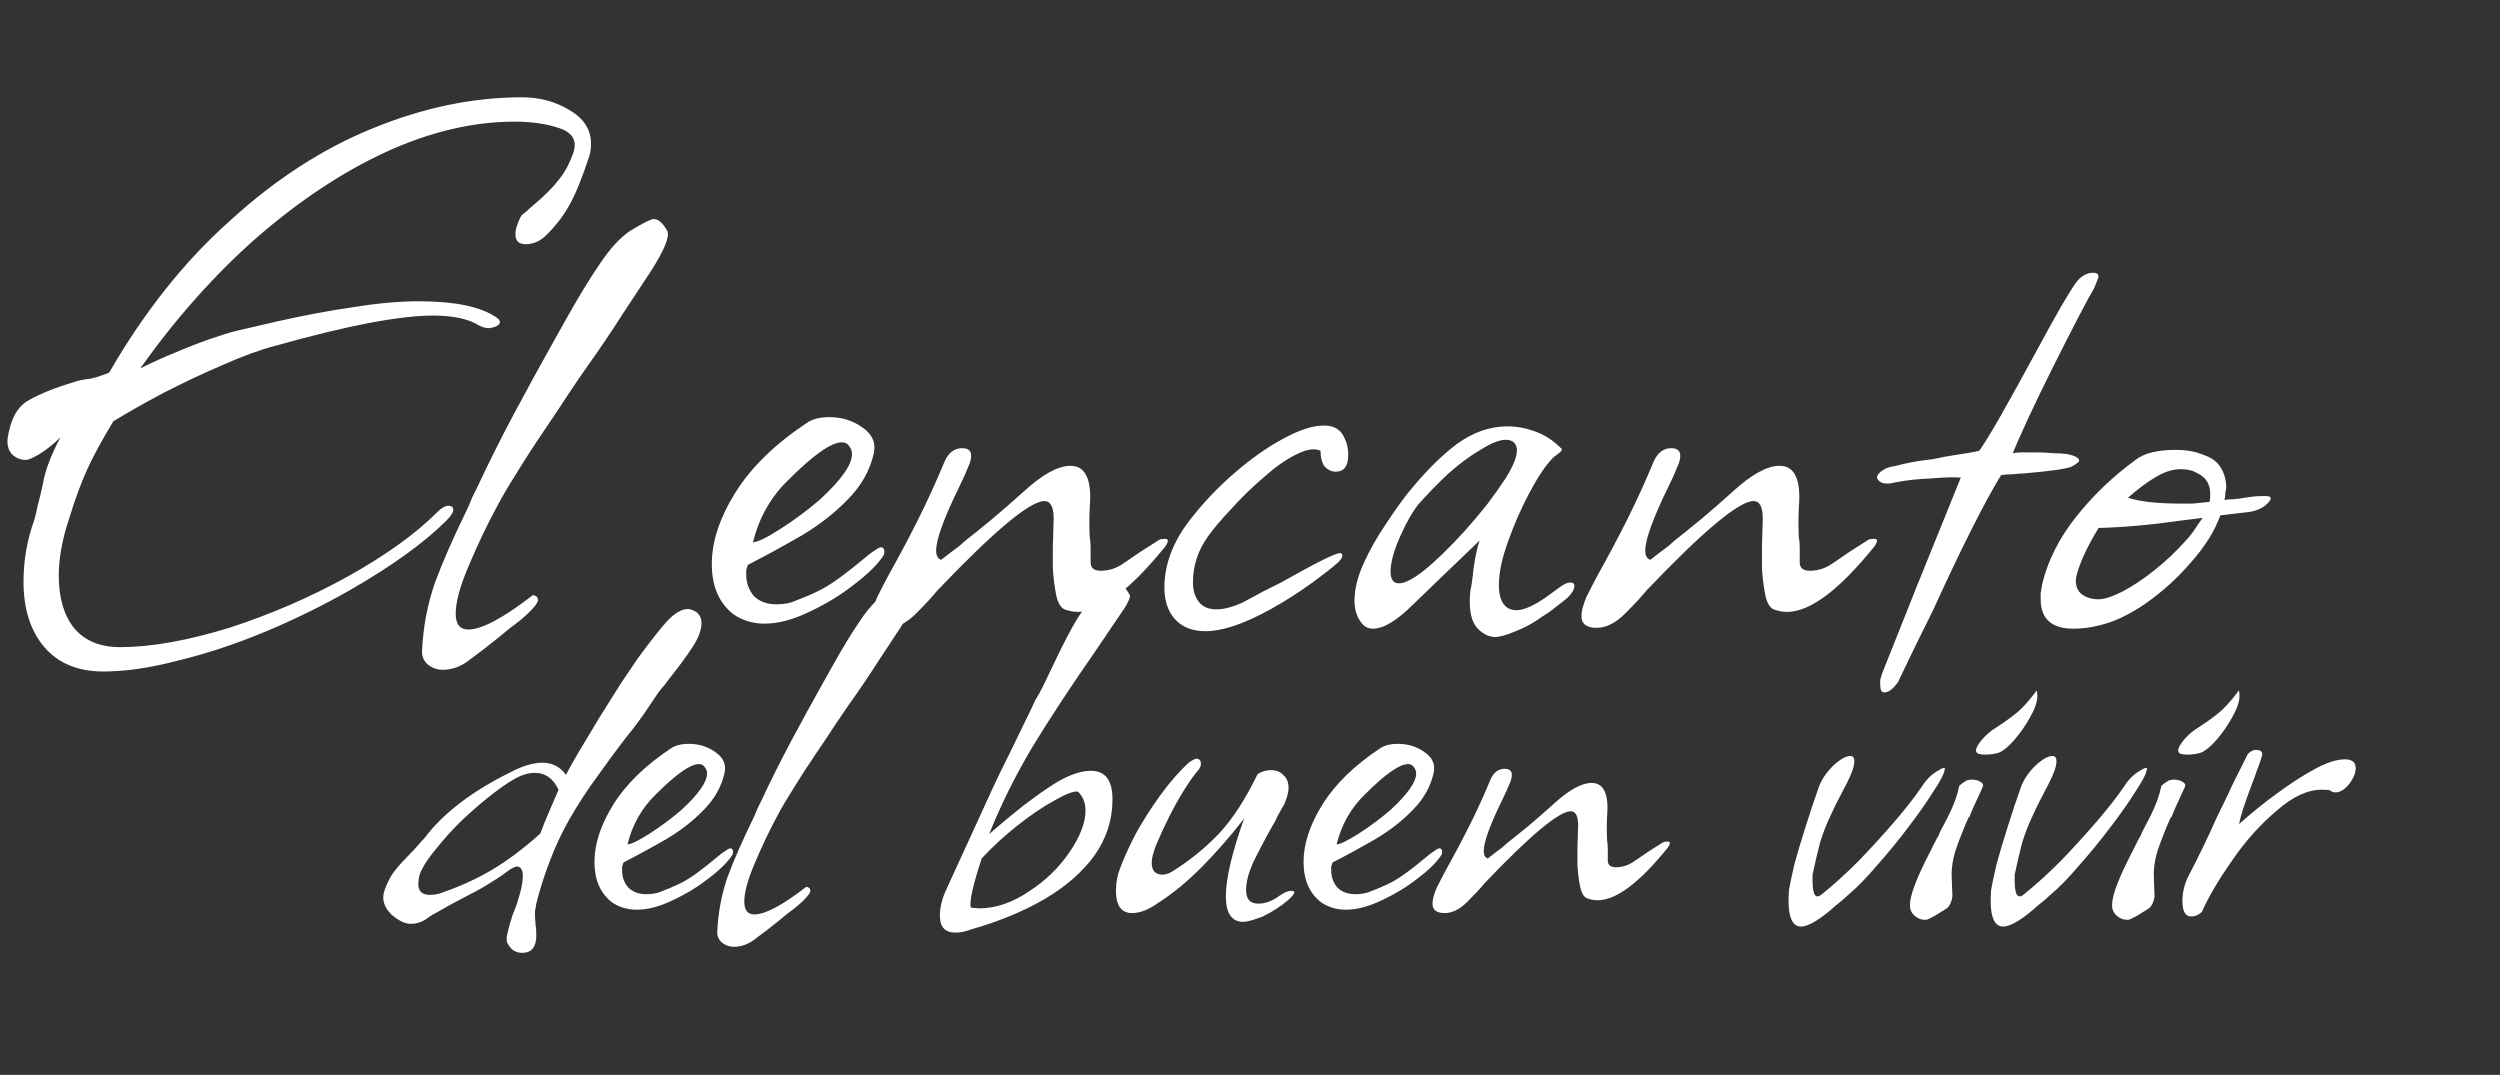 <svg width="314" height="135" viewBox="0 0 314 135" fill="none" xmlns="http://www.w3.org/2000/svg">
<rect x="0" y="0" width="314" height="135" fill="#333333" stroke="none"/>
<path d="M12.969 84.339C9.735 84.339 7.24 83.284 5.483 81.176C3.796 79.137 2.952 76.431 2.952 73.057C2.952 70.386 3.409 67.785 4.323 65.255C4.463 64.763 4.604 64.165 4.745 63.462C4.956 62.689 5.166 61.81 5.377 60.826C5.658 59.139 6.396 57.171 7.591 54.922C6.748 55.765 5.869 56.468 4.956 57.031C4.112 57.523 3.55 57.769 3.269 57.769C2.636 57.769 2.074 57.558 1.582 57.136C1.09 56.644 0.879 55.976 0.949 55.133C1.3 52.673 2.179 51.056 3.585 50.283C5.061 49.439 6.994 48.666 9.384 47.963C9.524 47.893 9.77 47.823 10.122 47.752C10.473 47.682 10.93 47.612 11.493 47.541C12.055 47.401 12.512 47.26 12.863 47.12C13.285 46.979 13.566 46.874 13.707 46.803C18.135 39.142 23.196 32.78 28.89 27.719C34.583 22.518 40.558 18.652 46.814 16.121C53.14 13.521 59.396 12.22 65.581 12.22C67.76 12.22 69.729 12.747 71.486 13.802C73.313 14.856 74.227 16.262 74.227 18.019C74.227 18.652 74.157 19.179 74.016 19.601C73.173 22.201 72.365 24.205 71.591 25.611C70.888 26.946 69.904 28.247 68.639 29.512C67.866 30.285 66.987 30.672 66.003 30.672C65.16 30.672 64.738 30.25 64.738 29.406C64.738 28.774 64.984 28 65.476 27.087C65.617 26.946 65.827 26.77 66.109 26.56C66.39 26.278 66.706 25.997 67.058 25.716C68.393 24.591 69.412 23.572 70.115 22.658C70.888 21.745 71.521 20.585 72.013 19.179C72.505 17.703 71.943 16.684 70.326 16.121C68.709 15.559 66.811 15.278 64.632 15.278C59.431 15.278 54.054 16.543 48.501 19.074C43.018 21.604 37.606 25.189 32.264 29.828C26.992 34.467 22.107 39.95 17.608 46.276C19.154 45.503 20.63 44.835 22.036 44.273C23.512 43.64 24.953 43.078 26.359 42.586C26.781 42.445 27.413 42.234 28.257 41.953C29.171 41.672 30.295 41.391 31.631 41.11L34.794 40.372C38.238 39.599 41.437 39.001 44.389 38.579C47.411 38.087 50.153 37.841 52.613 37.841C57.111 37.841 60.345 38.509 62.313 39.844C62.946 40.266 62.946 40.653 62.313 41.004C61.891 41.145 61.575 41.215 61.364 41.215C61.013 41.215 60.626 41.11 60.204 40.899C58.869 40.055 56.936 39.634 54.405 39.634C50.188 39.634 43.58 40.899 34.583 43.429C32.685 43.921 30.471 44.73 27.941 45.854C25.48 46.909 23.02 48.069 20.56 49.334C18.17 50.599 16.061 51.794 14.234 52.919C12.828 55.238 11.739 57.242 10.965 58.928C10.192 60.615 9.419 62.724 8.646 65.255C7.802 67.785 7.381 70.14 7.381 72.319C7.381 75.06 8.013 77.239 9.278 78.856C10.614 80.473 12.547 81.281 15.077 81.281C18.943 81.281 23.512 80.473 28.784 78.856C33.986 77.169 38.941 75.025 43.651 72.424C48.43 69.753 52.156 67.082 54.827 64.411C55.67 63.568 56.338 63.322 56.83 63.673L56.936 63.989C56.936 64.341 56.654 64.798 56.092 65.36C53.281 68.172 49.239 71.089 43.967 74.111C40.523 76.079 36.938 77.837 33.212 79.383C29.487 80.93 25.867 82.124 22.352 82.968C18.908 83.882 15.78 84.339 12.969 84.339ZM55.653 84.128C54.88 84.128 54.212 83.882 53.65 83.39C53.158 82.898 52.947 82.3 53.017 81.597C53.158 78.715 53.685 75.939 54.599 73.268C55.583 70.597 56.989 67.399 58.816 63.673C59.027 63.181 59.203 62.759 59.343 62.408C59.554 61.986 59.73 61.635 59.87 61.354C61.417 58.05 62.998 54.887 64.615 51.864C66.232 48.842 67.849 45.89 69.465 43.008L70.941 40.372C72.628 37.349 74.104 34.924 75.37 33.097C76.635 31.199 77.9 29.828 79.165 28.985C80.782 28 81.766 27.509 82.118 27.509C82.68 27.509 83.242 28 83.805 28.985C84.156 29.688 83.453 31.41 81.696 34.151C80.782 35.557 79.622 37.314 78.216 39.423C76.881 41.532 75.264 43.921 73.366 46.593C73.015 47.084 72.418 47.963 71.574 49.228C70.801 50.423 69.746 52.005 68.411 53.973C67.075 55.941 65.916 57.734 64.931 59.35C63.947 60.897 63.139 62.267 62.506 63.462C61.241 65.782 60.046 68.277 58.922 70.948C57.797 73.549 57.235 75.588 57.235 77.064C57.235 78.399 57.762 79.067 58.816 79.067C60.503 79.067 63.209 77.626 66.935 74.744C67.356 74.814 67.567 75.025 67.567 75.377C67.567 75.658 67.216 76.15 66.513 76.853C65.88 77.485 65.072 78.153 64.088 78.856C63.174 79.629 62.085 80.508 60.819 81.492L59.133 82.757C58.008 83.671 56.848 84.128 55.653 84.128ZM96.046 78.329C94.57 78.329 93.269 77.942 92.145 77.169C90.317 75.763 89.403 73.654 89.403 70.843C89.403 68.031 90.388 65.044 92.356 61.881C94.324 58.718 97.311 55.801 101.318 53.13C102.021 52.638 102.97 52.392 104.164 52.392C105.711 52.392 107.082 52.813 108.277 53.657C109.542 54.5 110.034 55.59 109.753 56.925C109.261 59.104 108.171 61.037 106.484 62.724C104.867 64.411 102.934 65.922 100.685 67.258C98.506 68.523 96.257 69.753 93.937 70.948C93.867 71.159 93.797 71.37 93.726 71.581C93.726 71.792 93.726 72.003 93.726 72.213C93.726 73.198 94.043 74.076 94.675 74.849C95.378 75.552 96.327 75.904 97.522 75.904C98.436 75.904 99.209 75.763 99.842 75.482C100.966 75.06 101.88 74.674 102.583 74.322C103.356 73.971 104.235 73.444 105.219 72.741C106.203 72.038 107.538 70.983 109.225 69.578C109.999 69.015 110.456 68.734 110.596 68.734C111.018 68.734 111.158 69.05 111.018 69.683C110.315 70.808 109.085 72.038 107.328 73.373C105.641 74.709 103.743 75.869 101.634 76.853C99.596 77.837 97.733 78.329 96.046 78.329ZM94.57 68.102C95.132 68.102 96.292 67.539 98.049 66.415C99.806 65.29 101.458 64.06 103.005 62.724C105.676 60.264 107.011 58.366 107.011 57.031C107.011 56.679 106.906 56.363 106.695 56.082C106.484 55.73 106.168 55.555 105.746 55.555C104.411 55.555 102.161 57.136 98.998 60.299C96.819 62.408 95.343 65.009 94.57 68.102ZM111.465 78.856C110.2 78.856 109.567 78.364 109.567 77.38C109.567 76.747 109.778 75.939 110.2 74.955C110.692 73.971 111.184 73.022 111.676 72.108C113.012 69.718 114.242 67.399 115.366 65.149C116.491 62.9 117.58 60.51 118.635 57.98C119.127 56.855 119.865 56.293 120.849 56.293C121.903 56.293 122.22 56.925 121.798 58.191C121.376 59.245 120.954 60.194 120.533 61.037C118.565 65.044 117.58 67.75 117.58 69.156C117.58 69.788 117.791 70.175 118.213 70.316C119.197 69.542 119.935 68.98 120.427 68.629C120.919 68.207 121.2 67.961 121.271 67.891C122.255 67.117 123.344 66.239 124.539 65.255C125.804 64.2 127.175 63.005 128.651 61.67C130.971 59.561 132.904 58.507 134.45 58.507C136.348 58.507 137.156 60.229 136.875 63.673C136.805 65.009 136.805 66.309 136.875 67.574C136.946 67.856 136.981 68.277 136.981 68.84C136.981 69.332 136.981 69.929 136.981 70.632C136.981 71.335 137.402 71.686 138.246 71.686C139.23 71.686 140.144 71.405 140.987 70.843L143.307 69.261L145.627 67.785C145.767 67.715 146.013 67.68 146.365 67.68C146.786 67.68 146.786 67.996 146.365 68.629C141.936 74.111 138.281 76.853 135.399 76.853C134.837 76.853 134.275 76.747 133.712 76.536C133.22 76.326 132.869 75.728 132.658 74.744C132.447 73.69 132.306 72.565 132.236 71.37C132.236 70.175 132.236 69.261 132.236 68.629L132.342 65.149C132.342 63.673 131.955 62.935 131.182 62.935C129.354 62.935 124.856 66.696 117.686 74.217C117.124 74.92 116.245 75.869 115.05 77.064C113.855 78.258 112.66 78.856 111.465 78.856ZM151.414 79.278C149.727 79.278 148.427 78.751 147.513 77.696C146.669 76.712 146.248 75.412 146.248 73.795C146.248 70.913 147.302 68.102 149.411 65.36C151.098 63.181 152.96 61.213 154.999 59.456C157.108 57.628 159.146 56.187 161.114 55.133C163.153 54.008 164.875 53.446 166.28 53.446C167.616 53.446 168.495 54.008 168.916 55.133C169.198 55.695 169.338 56.363 169.338 57.136C169.338 58.542 168.811 59.245 167.757 59.245C167.265 59.245 166.808 59.034 166.386 58.612C166.034 58.12 165.859 57.452 165.859 56.609C165.086 56.258 164.031 56.433 162.696 57.136C161.43 57.769 160.095 58.718 158.689 59.983C157.283 61.178 155.948 62.478 154.682 63.884C153.417 65.22 152.433 66.379 151.73 67.363C150.465 69.121 149.832 71.054 149.832 73.162C149.832 74.147 150.078 74.955 150.57 75.588C151.063 76.22 151.801 76.536 152.785 76.536C153.698 76.536 154.788 76.255 156.053 75.693C156.967 75.201 157.81 74.744 158.584 74.322C159.427 73.9 160.2 73.514 160.903 73.162C165.261 70.702 167.721 69.472 168.284 69.472C168.495 69.472 168.6 69.578 168.6 69.788C168.6 69.999 168.424 70.281 168.073 70.632C167.37 71.265 166.245 72.143 164.699 73.268C163.153 74.392 161.501 75.447 159.743 76.431C157.986 77.415 156.369 78.153 154.893 78.645C153.558 79.067 152.398 79.278 151.414 79.278ZM187.626 80.016C187.485 80.016 187.344 79.981 187.204 79.91C187.063 79.91 186.923 79.875 186.782 79.805C185.798 79.313 185.165 78.61 184.884 77.696C184.603 76.782 184.533 75.623 184.673 74.217C184.814 73.654 184.955 72.67 185.095 71.265C185.306 69.859 185.552 68.734 185.833 67.891L180.456 73.057L177.504 75.904C175.465 77.942 173.778 78.961 172.443 78.961C171.88 78.961 171.424 78.751 171.072 78.329C170.439 77.556 170.123 76.607 170.123 75.482C170.123 74.006 170.51 72.424 171.283 70.737C172.056 69.05 172.97 67.434 174.024 65.887C175.079 64.271 176.028 62.935 176.871 61.881C178.98 59.28 181.018 57.242 182.986 55.765C185.025 54.289 187.134 53.551 189.313 53.551C190.508 53.551 191.667 53.762 192.792 54.184C193.987 54.606 195.076 55.309 196.06 56.293L196.166 56.398C196.166 56.609 195.99 56.82 195.639 57.031C195.498 57.171 195.358 57.277 195.217 57.347C195.147 57.417 195.076 57.488 195.006 57.558C194.163 58.401 193.214 59.807 192.159 61.775C191.105 63.743 190.191 65.817 189.418 67.996C188.645 70.105 188.258 71.932 188.258 73.479C188.258 74.885 188.61 75.834 189.313 76.326C189.664 76.536 190.051 76.642 190.472 76.642C191.386 76.642 192.651 76.079 194.268 74.955C194.338 74.885 194.479 74.779 194.69 74.638C194.971 74.428 195.358 74.147 195.85 73.795C196.412 73.373 196.869 73.162 197.22 73.162C197.572 73.162 197.747 73.303 197.747 73.584C197.747 74.006 197.466 74.498 196.904 75.06C196.482 75.412 195.99 75.798 195.428 76.22C194.936 76.642 194.338 77.064 193.635 77.485C192.581 78.258 191.492 78.856 190.367 79.278C189.242 79.77 188.328 80.016 187.626 80.016ZM175.711 73.268C177.187 73.268 179.929 71.089 183.935 66.731C184.99 65.536 185.939 64.411 186.782 63.357C187.626 62.232 188.399 61.143 189.102 60.088C190.367 58.05 190.789 56.644 190.367 55.871C190.156 55.449 189.734 55.238 189.102 55.238C188.328 55.238 187.274 55.66 185.939 56.504C184.603 57.277 183.232 58.296 181.827 59.561C180.491 60.826 179.261 62.092 178.136 63.357C177.363 64.341 176.59 65.712 175.817 67.469C175.044 69.226 174.657 70.667 174.657 71.792C174.657 72.776 175.008 73.268 175.711 73.268ZM200.53 78.856C199.265 78.856 198.632 78.364 198.632 77.38C198.632 76.747 198.843 75.939 199.265 74.955C199.757 73.971 200.249 73.022 200.741 72.108C202.076 69.718 203.306 67.399 204.431 65.149C205.556 62.9 206.645 60.51 207.7 57.98C208.192 56.855 208.93 56.293 209.914 56.293C210.968 56.293 211.285 56.925 210.863 58.191C210.441 59.245 210.019 60.194 209.598 61.037C207.629 65.044 206.645 67.75 206.645 69.156C206.645 69.788 206.856 70.175 207.278 70.316C208.262 69.542 209 68.98 209.492 68.629C209.984 68.207 210.265 67.961 210.336 67.891C211.32 67.117 212.409 66.239 213.604 65.255C214.869 64.2 216.24 63.005 217.716 61.67C220.036 59.561 221.969 58.507 223.515 58.507C225.413 58.507 226.221 60.229 225.94 63.673C225.87 65.009 225.87 66.309 225.94 67.574C226.01 67.856 226.046 68.277 226.046 68.84C226.046 69.332 226.046 69.929 226.046 70.632C226.046 71.335 226.467 71.686 227.311 71.686C228.295 71.686 229.209 71.405 230.052 70.843L232.372 69.261L234.691 67.785C234.832 67.715 235.078 67.68 235.429 67.68C235.851 67.68 235.851 67.996 235.429 68.629C231.001 74.111 227.346 76.853 224.464 76.853C223.902 76.853 223.339 76.747 222.777 76.536C222.285 76.326 221.934 75.728 221.723 74.744C221.512 73.69 221.371 72.565 221.301 71.37C221.301 70.175 221.301 69.261 221.301 68.629L221.406 65.149C221.406 63.673 221.02 62.935 220.247 62.935C218.419 62.935 213.92 66.696 206.751 74.217C206.188 74.92 205.31 75.869 204.115 77.064C202.92 78.258 201.725 78.856 200.53 78.856ZM236.683 86.975C236.332 86.975 236.156 86.658 236.156 86.026C236.156 85.885 236.156 85.674 236.156 85.393C236.226 85.182 236.297 84.936 236.367 84.655L240.901 73.268L246.278 59.983C245.434 59.913 244.204 59.948 242.588 60.088C240.971 60.159 239.6 60.299 238.476 60.51C238.054 60.58 237.702 60.651 237.421 60.721C237.21 60.721 237.035 60.721 236.894 60.721C236.332 60.721 235.945 60.475 235.734 59.983C235.804 59.561 236.191 59.175 236.894 58.823C237.245 58.682 237.667 58.577 238.159 58.507C238.651 58.366 239.249 58.226 239.952 58.085C240.725 57.944 241.393 57.839 241.955 57.769C242.588 57.698 243.044 57.628 243.326 57.558C243.677 57.488 244.029 57.417 244.38 57.347C244.731 57.277 245.153 57.206 245.645 57.136C246.067 57.066 246.524 56.995 247.016 56.925C247.508 56.855 248.035 56.749 248.597 56.609C249.16 55.836 250.003 54.465 251.128 52.497C252.253 50.529 253.694 47.928 255.451 44.695C256.857 42.094 257.981 40.055 258.825 38.579C259.739 37.033 260.371 36.014 260.723 35.522C261.355 34.678 262.093 34.256 262.937 34.256C263.359 34.256 263.569 34.432 263.569 34.784C263.569 34.854 263.394 35.311 263.042 36.154C262.62 36.857 261.918 38.158 260.933 40.055C259.949 41.953 258.895 44.027 257.77 46.276C256.646 48.526 255.627 50.634 254.713 52.602C253.799 54.571 253.166 56.011 252.815 56.925C253.166 56.855 253.553 56.82 253.975 56.82C254.467 56.82 255.064 56.82 255.767 56.82C256.54 56.82 257.243 56.855 257.876 56.925C258.579 56.925 259.176 56.96 259.668 57.031C260.652 57.242 261.144 57.523 261.144 57.874C261.144 58.015 260.828 58.261 260.195 58.612C259.844 58.753 259.176 58.893 258.192 59.034C257.208 59.175 255.908 59.315 254.291 59.456C253.869 59.456 253.412 59.491 252.92 59.561C252.428 59.561 251.901 59.596 251.339 59.667C249.23 63.111 246.348 68.84 242.693 76.853C241.357 79.524 240.338 81.597 239.635 83.073C238.932 84.549 238.511 85.428 238.37 85.709C237.737 86.553 237.175 86.975 236.683 86.975ZM260.422 78.961C257.681 78.961 256.31 77.731 256.31 75.271C256.31 75.131 256.31 74.885 256.31 74.533C256.38 74.182 256.451 73.76 256.521 73.268C257.224 70.386 258.63 67.609 260.738 64.938C262.917 62.197 265.413 59.807 268.224 57.769C269.279 56.925 270.966 56.504 273.285 56.504C274.621 56.504 275.781 56.714 276.765 57.136C277.819 57.488 278.557 58.05 278.979 58.823C279.401 59.526 279.611 60.334 279.611 61.248C279.611 61.389 279.576 61.6 279.506 61.881C279.506 62.162 279.471 62.478 279.4 62.83C279.541 62.759 279.752 62.724 280.033 62.724C280.385 62.724 280.806 62.689 281.298 62.619C281.79 62.548 282.247 62.478 282.669 62.408C283.161 62.338 283.653 62.303 284.145 62.303H284.567C285.34 62.303 285.41 62.619 284.778 63.251C284.215 63.814 283.442 64.165 282.458 64.306L278.873 64.728C278.17 66.696 276.94 68.664 275.183 70.632C273.496 72.6 271.598 74.322 269.489 75.798C267.451 77.204 265.518 78.118 263.69 78.54C262.636 78.821 261.547 78.961 260.422 78.961ZM273.918 63.251C274.34 63.251 274.832 63.251 275.394 63.251C276.027 63.181 276.729 63.111 277.503 63.041C277.573 62.9 277.608 62.584 277.608 62.092C277.608 60.826 277.081 59.948 276.027 59.456C275.464 59.104 274.761 58.928 273.918 58.928C272.863 58.928 271.774 59.28 270.649 59.983C269.595 60.615 268.47 61.459 267.275 62.513C268.751 63.005 270.966 63.251 273.918 63.251ZM263.585 75.271C264.288 75.271 265.272 74.955 266.537 74.322C267.873 73.619 269.243 72.706 270.649 71.581C272.055 70.456 273.32 69.261 274.445 67.996C274.796 67.645 275.148 67.223 275.499 66.731C275.851 66.168 276.237 65.606 276.659 65.044L274.129 65.36C270.192 65.922 266.678 66.239 263.585 66.309C262.039 68.84 261.09 70.948 260.738 72.635C260.668 73.549 260.914 74.217 261.476 74.638C262.039 75.06 262.742 75.271 263.585 75.271Z" fill="white"/>
<path d="M65.582 119.678C64.735 119.678 64.114 119.254 63.719 118.407C63.662 118.351 63.634 118.182 63.634 117.899C63.634 117.617 63.775 116.968 64.057 115.952C64.17 115.669 64.255 115.387 64.311 115.105C64.424 114.823 64.537 114.54 64.65 114.258C64.763 113.976 64.876 113.665 64.989 113.327C65.102 112.931 65.215 112.536 65.328 112.141C65.553 111.294 65.666 110.589 65.666 110.024C65.666 109.234 65.412 108.838 64.904 108.838C64.735 108.838 64.424 108.98 63.973 109.262C63.239 109.826 62.448 110.363 61.602 110.871C60.811 111.379 59.964 111.859 59.061 112.31L56.351 113.75L54.573 114.766C54.404 114.823 54.008 115.077 53.388 115.528C52.823 115.867 52.23 116.036 51.609 116.036C50.875 116.036 50.057 115.641 49.154 114.851C48.476 114.173 48.137 113.468 48.137 112.734C48.137 112.113 48.448 111.238 49.069 110.109C49.52 109.375 50.283 108.472 51.355 107.399C51.807 106.947 52.174 106.552 52.456 106.213C52.795 105.818 53.077 105.508 53.303 105.282C55.674 102.12 59.343 99.326 64.311 96.898C65.723 96.165 66.993 95.798 68.122 95.798C69.364 95.798 70.352 96.306 71.086 97.322C71.425 96.644 71.961 95.685 72.695 94.443C73.485 93.144 74.332 91.733 75.235 90.209C76.195 88.684 77.098 87.245 77.945 85.89C78.848 84.535 79.554 83.491 80.062 82.757C81.586 80.668 82.828 79.087 83.788 78.015C84.748 76.998 85.623 76.49 86.413 76.49C86.695 76.49 87.062 76.632 87.514 76.914C87.909 77.252 88.107 77.704 88.107 78.269C88.107 79.115 87.74 80.103 87.006 81.233C86.272 82.362 85.256 83.745 83.957 85.382C83.844 85.551 83.675 85.777 83.449 86.059C83.224 86.285 82.969 86.596 82.687 86.991C82.066 87.894 81.417 88.854 80.74 89.87C80.062 90.83 79.328 91.789 78.538 92.749C77.409 94.217 76.223 95.826 74.981 97.576C73.739 99.269 72.582 101.048 71.509 102.911C70.549 104.604 69.731 106.354 69.053 108.161C68.376 109.911 67.811 111.689 67.36 113.496C67.303 113.891 67.247 114.202 67.191 114.427C67.191 114.71 67.191 114.907 67.191 115.02L67.275 116.29C67.332 116.46 67.36 116.855 67.36 117.476C67.36 118.944 66.767 119.678 65.582 119.678ZM53.98 112.395C54.601 112.395 55.166 112.282 55.674 112.056C57.819 111.322 59.852 110.391 61.771 109.262C63.69 108.133 65.723 106.609 67.868 104.689C68.15 103.899 68.489 103.052 68.884 102.149C69.279 101.245 69.703 100.257 70.154 99.185C69.477 97.773 68.489 97.068 67.191 97.068C66.344 97.068 65.441 97.35 64.481 97.915C63.521 98.479 62.448 99.241 61.263 100.201C60.134 101.104 58.977 102.12 57.791 103.25C56.662 104.379 55.674 105.479 54.827 106.552C53.98 107.568 53.388 108.415 53.049 109.093C52.71 109.657 52.541 110.306 52.541 111.04C52.541 111.943 53.021 112.395 53.98 112.395ZM79.999 114.258C78.813 114.258 77.769 113.948 76.865 113.327C75.397 112.197 74.664 110.504 74.664 108.246C74.664 105.988 75.454 103.588 77.035 101.048C78.615 98.507 81.015 96.165 84.233 94.019C84.797 93.624 85.559 93.427 86.519 93.427C87.761 93.427 88.862 93.765 89.822 94.443C90.838 95.12 91.233 95.995 91.007 97.068C90.612 98.818 89.737 100.37 88.382 101.725C87.084 103.08 85.531 104.294 83.725 105.367C81.974 106.383 80.168 107.371 78.305 108.33C78.249 108.5 78.192 108.669 78.135 108.838C78.135 109.008 78.135 109.177 78.135 109.347C78.135 110.137 78.39 110.843 78.898 111.464C79.462 112.028 80.224 112.31 81.184 112.31C81.918 112.31 82.539 112.197 83.047 111.972C83.95 111.633 84.684 111.322 85.249 111.04C85.87 110.758 86.575 110.334 87.366 109.77C88.156 109.205 89.229 108.359 90.584 107.23C91.205 106.778 91.572 106.552 91.684 106.552C92.023 106.552 92.136 106.806 92.023 107.314C91.459 108.217 90.471 109.205 89.059 110.278C87.704 111.351 86.18 112.282 84.487 113.073C82.85 113.863 81.353 114.258 79.999 114.258ZM78.813 106.044C79.265 106.044 80.196 105.592 81.608 104.689C83.019 103.786 84.346 102.798 85.588 101.725C87.733 99.749 88.805 98.225 88.805 97.153C88.805 96.87 88.721 96.616 88.551 96.39C88.382 96.108 88.128 95.967 87.789 95.967C86.716 95.967 84.91 97.237 82.37 99.778C80.62 101.471 79.434 103.56 78.813 106.044ZM92.213 118.915C91.592 118.915 91.056 118.718 90.604 118.323C90.209 117.928 90.04 117.448 90.096 116.883C90.209 114.569 90.632 112.339 91.366 110.193C92.157 108.048 93.286 105.479 94.754 102.487C94.923 102.092 95.064 101.753 95.177 101.471C95.346 101.132 95.487 100.85 95.6 100.624C96.842 97.971 98.112 95.431 99.411 93.003C100.709 90.576 102.008 88.204 103.306 85.89L104.492 83.773C105.847 81.345 107.032 79.398 108.048 77.93C109.065 76.406 110.081 75.305 111.097 74.627C112.395 73.837 113.186 73.442 113.468 73.442C113.92 73.442 114.371 73.837 114.823 74.627C115.105 75.192 114.541 76.575 113.129 78.777C112.395 79.906 111.464 81.317 110.335 83.011C109.262 84.704 107.964 86.624 106.439 88.769C106.157 89.164 105.677 89.87 105 90.886C104.379 91.846 103.532 93.116 102.459 94.697C101.387 96.278 100.455 97.717 99.665 99.016C98.875 100.257 98.225 101.358 97.717 102.318C96.701 104.181 95.742 106.185 94.838 108.33C93.935 110.419 93.483 112.056 93.483 113.242C93.483 114.314 93.907 114.851 94.754 114.851C96.108 114.851 98.282 113.694 101.274 111.379C101.613 111.435 101.782 111.605 101.782 111.887C101.782 112.113 101.5 112.508 100.935 113.073C100.427 113.581 99.778 114.117 98.988 114.681C98.254 115.302 97.379 116.008 96.362 116.798L95.008 117.815C94.104 118.549 93.173 118.915 92.213 118.915ZM119.997 117.137C118.699 117.137 118.049 116.432 118.049 115.02C118.049 113.948 118.332 112.818 118.896 111.633L124.909 98.507C125.36 97.548 125.981 96.278 126.772 94.697C127.562 93.06 128.522 91.084 129.651 88.769C129.764 88.543 129.876 88.289 129.989 88.007C130.159 87.725 130.328 87.442 130.497 87.16C130.836 86.539 131.175 85.862 131.514 85.128L132.53 83.011C133.602 80.753 134.534 78.974 135.324 77.676C136.171 76.321 137.103 75.305 138.119 74.627C139.417 73.837 140.236 73.442 140.575 73.442C140.97 73.442 141.393 73.837 141.845 74.627C141.845 74.684 141.845 74.712 141.845 74.712C141.901 74.712 141.929 74.74 141.929 74.797C141.929 75.135 141.675 75.7 141.167 76.49C140.829 76.998 140.349 77.704 139.728 78.607C139.163 79.454 138.457 80.499 137.611 81.741C134.506 86.2 131.852 90.237 129.651 93.85C127.505 97.463 125.699 101.104 124.231 104.774C125.642 103.532 127.138 102.29 128.719 101.048C130.356 99.806 131.739 98.846 132.869 98.169C134.449 97.265 135.832 96.814 137.018 96.814C138.824 96.814 139.728 97.999 139.728 100.37C139.728 102.967 138.966 105.338 137.441 107.484C135.917 109.572 133.8 111.407 131.09 112.988C128.437 114.512 125.417 115.754 122.029 116.714C121.295 116.996 120.618 117.137 119.997 117.137ZM122.961 114.089C125.05 114.089 127.138 113.383 129.227 111.972C131.316 110.617 133.01 108.98 134.308 107.06C135.663 105.084 136.34 103.334 136.34 101.81C136.34 100.85 136.03 100.06 135.409 99.439C134.901 99.326 133.913 99.693 132.445 100.54C130.977 101.33 129.397 102.403 127.703 103.758C126.066 105.056 124.598 106.411 123.3 107.822C122.171 111.266 121.719 113.327 121.945 114.004L122.961 114.089ZM156.17 115.782C154.702 115.782 153.968 114.71 153.968 112.564C153.968 110.363 154.73 107.117 156.254 102.826C154.448 105.141 152.641 107.201 150.835 109.008C149.085 110.758 147.335 112.197 145.585 113.327C144.343 114.23 143.214 114.681 142.197 114.681C140.842 114.681 140.165 113.75 140.165 111.887C140.165 110.871 140.334 109.939 140.673 109.093C141.125 107.851 141.774 106.411 142.621 104.774C143.524 103.137 144.568 101.499 145.754 99.862C146.939 98.225 148.153 96.842 149.395 95.713C149.847 95.431 150.129 95.29 150.242 95.29C150.637 95.29 150.835 95.515 150.835 95.967C150.835 96.136 150.75 96.362 150.581 96.644C150.073 97.209 149.48 98.028 148.802 99.1C148.125 100.173 147.476 101.33 146.855 102.572C146.234 103.814 145.697 104.971 145.246 106.044C144.851 107.06 144.653 107.822 144.653 108.33C144.653 109.347 145.105 109.855 146.008 109.855C146.403 109.855 146.827 109.714 147.278 109.431C149.367 108.133 151.286 106.58 153.036 104.774C154.787 102.911 156.424 100.399 157.948 97.237C158.456 96.898 159.021 96.729 159.642 96.729C160.263 96.729 160.771 96.927 161.166 97.322C161.617 97.717 161.843 98.253 161.843 98.931C161.843 99.439 161.702 100.032 161.42 100.709C161.363 100.935 161.251 101.161 161.081 101.387C160.968 101.612 160.827 101.866 160.658 102.149C160.488 102.431 160.347 102.713 160.234 102.995C160.121 103.221 160.009 103.419 159.896 103.588C158.823 105.508 157.976 107.117 157.355 108.415C156.791 109.714 156.508 110.843 156.508 111.802C156.508 112.931 157.016 113.496 158.033 113.496C158.936 113.496 159.839 113.157 160.742 112.48C161.307 112.085 161.787 111.887 162.182 111.887C162.803 111.887 162.662 112.282 161.759 113.073C160.912 113.806 159.867 114.484 158.625 115.105C157.44 115.556 156.621 115.782 156.17 115.782ZM169.062 114.258C167.877 114.258 166.832 113.948 165.929 113.327C164.461 112.197 163.727 110.504 163.727 108.246C163.727 105.988 164.518 103.588 166.099 101.048C167.679 98.507 170.079 96.165 173.296 94.019C173.861 93.624 174.623 93.427 175.583 93.427C176.825 93.427 177.926 93.765 178.885 94.443C179.902 95.12 180.297 95.995 180.071 97.068C179.676 98.818 178.801 100.37 177.446 101.725C176.147 103.08 174.595 104.294 172.788 105.367C171.038 106.383 169.232 107.371 167.369 108.33C167.312 108.5 167.256 108.669 167.199 108.838C167.199 109.008 167.199 109.177 167.199 109.347C167.199 110.137 167.453 110.843 167.962 111.464C168.526 112.028 169.288 112.31 170.248 112.31C170.982 112.31 171.603 112.197 172.111 111.972C173.014 111.633 173.748 111.322 174.313 111.04C174.934 110.758 175.639 110.334 176.43 109.77C177.22 109.205 178.293 108.359 179.647 107.23C180.268 106.778 180.635 106.552 180.748 106.552C181.087 106.552 181.2 106.806 181.087 107.314C180.523 108.217 179.535 109.205 178.123 110.278C176.768 111.351 175.244 112.282 173.55 113.073C171.913 113.863 170.417 114.258 169.062 114.258ZM167.877 106.044C168.328 106.044 169.26 105.592 170.671 104.689C172.083 103.786 173.409 102.798 174.651 101.725C176.797 99.749 177.869 98.225 177.869 97.153C177.869 96.87 177.784 96.616 177.615 96.39C177.446 96.108 177.192 95.967 176.853 95.967C175.78 95.967 173.974 97.237 171.433 99.778C169.683 101.471 168.498 103.56 167.877 106.044ZM181.446 114.681C180.43 114.681 179.922 114.286 179.922 113.496C179.922 112.988 180.091 112.339 180.43 111.548C180.825 110.758 181.22 109.996 181.616 109.262C182.688 107.342 183.676 105.479 184.579 103.673C185.483 101.866 186.358 99.947 187.205 97.915C187.6 97.011 188.193 96.56 188.983 96.56C189.83 96.56 190.084 97.068 189.745 98.084C189.406 98.931 189.068 99.693 188.729 100.37C187.148 103.588 186.358 105.762 186.358 106.891C186.358 107.399 186.527 107.709 186.866 107.822C187.656 107.201 188.249 106.75 188.644 106.467C189.039 106.129 189.265 105.931 189.322 105.875C190.112 105.254 190.987 104.548 191.947 103.758C192.963 102.911 194.064 101.951 195.249 100.878C197.112 99.185 198.665 98.338 199.907 98.338C201.431 98.338 202.08 99.721 201.854 102.487C201.798 103.56 201.798 104.604 201.854 105.621C201.911 105.846 201.939 106.185 201.939 106.637C201.939 107.032 201.939 107.512 201.939 108.076C201.939 108.641 202.278 108.923 202.955 108.923C203.746 108.923 204.48 108.697 205.157 108.246L207.02 106.975L208.883 105.79C208.996 105.733 209.193 105.705 209.476 105.705C209.814 105.705 209.814 105.959 209.476 106.467C205.919 110.871 202.983 113.073 200.669 113.073C200.217 113.073 199.766 112.988 199.314 112.818C198.919 112.649 198.637 112.169 198.467 111.379C198.298 110.532 198.185 109.629 198.128 108.669C198.128 107.709 198.128 106.975 198.128 106.467L198.213 103.673C198.213 102.487 197.903 101.895 197.282 101.895C195.814 101.895 192.201 104.915 186.442 110.955C185.991 111.52 185.285 112.282 184.325 113.242C183.366 114.202 182.406 114.681 181.446 114.681ZM226.217 116.375C224.975 116.375 224.467 114.851 224.692 111.802C224.805 111.125 225.031 110.052 225.37 108.584C225.765 107.117 226.245 105.508 226.809 103.758C227.374 101.951 227.91 100.342 228.418 98.931C228.757 97.971 229.35 97.068 230.197 96.221C231.1 95.374 231.834 94.951 232.398 94.951C232.737 94.951 232.906 95.177 232.906 95.628C232.906 96.249 232.568 97.209 231.89 98.507C231.044 100.088 230.366 101.443 229.858 102.572C229.35 103.645 228.926 104.746 228.588 105.875C228.305 106.947 227.995 108.274 227.656 109.855V110.617C227.656 112.423 228.051 112.988 228.842 112.31C230.31 111.125 231.834 109.742 233.415 108.161C234.995 106.524 236.491 104.887 237.903 103.25C239.314 101.612 240.443 100.173 241.29 98.931C241.854 98.028 242.504 97.35 243.238 96.898C244.028 96.39 244.367 96.306 244.254 96.644C244.197 97.153 243.717 98.084 242.814 99.439C241.967 100.794 240.895 102.318 239.596 104.012C238.354 105.649 237.056 107.23 235.701 108.754C234.403 110.278 233.245 111.464 232.229 112.31C231.834 112.706 231.241 113.214 230.451 113.835C229.717 114.512 228.955 115.105 228.164 115.613C227.374 116.121 226.725 116.375 226.217 116.375ZM249.286 94.781C248.552 94.781 248.185 94.612 248.185 94.273C248.185 93.991 248.383 93.596 248.778 93.088C249.23 92.523 249.738 92.043 250.302 91.648C251.544 90.858 252.504 90.18 253.182 89.616C253.916 89.051 254.791 88.092 255.807 86.737C255.863 86.85 255.891 87.076 255.891 87.414C255.891 88.148 255.581 89.051 254.96 90.124C254.395 91.14 253.746 92.072 253.012 92.918C252.278 93.765 251.629 94.302 251.065 94.527C250.557 94.697 249.964 94.781 249.286 94.781ZM241.75 115.528C241.298 115.528 240.875 115.359 240.479 115.02C240.084 114.681 239.887 114.23 239.887 113.665C239.887 112.48 240.705 110.306 242.342 107.145L243.274 105.282C243.387 105.169 243.528 104.887 243.697 104.435C243.923 103.983 244.234 103.391 244.629 102.657C245.024 101.866 245.335 101.161 245.56 100.54C245.786 99.919 245.956 99.326 246.068 98.761C246.068 98.705 246.181 98.592 246.407 98.423C246.633 98.253 246.859 98.112 247.085 97.999L247.593 97.915C248.044 97.915 248.411 97.999 248.694 98.169C249.032 98.338 249.145 98.564 249.032 98.846C248.637 99.693 248.298 100.427 248.016 101.048C247.734 101.669 247.508 102.205 247.339 102.657H247.254C246.633 104.068 246.097 105.423 245.645 106.721C245.25 107.963 245.08 109.149 245.137 110.278L245.222 112.564C245.165 113.129 244.968 113.609 244.629 114.004C244.403 114.173 244.093 114.371 243.697 114.597C243.302 114.879 242.794 115.161 242.173 115.444C242.117 115.5 241.976 115.528 241.75 115.528ZM251.604 116.375C250.362 116.375 249.854 114.851 250.08 111.802C250.193 111.125 250.419 110.052 250.758 108.584C251.153 107.117 251.633 105.508 252.197 103.758C252.762 101.951 253.298 100.342 253.806 98.931C254.145 97.971 254.738 97.068 255.584 96.221C256.488 95.374 257.222 94.951 257.786 94.951C258.125 94.951 258.294 95.177 258.294 95.628C258.294 96.249 257.956 97.209 257.278 98.507C256.431 100.088 255.754 101.443 255.246 102.572C254.738 103.645 254.314 104.746 253.976 105.875C253.693 106.947 253.383 108.274 253.044 109.855V110.617C253.044 112.423 253.439 112.988 254.23 112.31C255.697 111.125 257.222 109.742 258.802 108.161C260.383 106.524 261.879 104.887 263.29 103.25C264.702 101.612 265.831 100.173 266.678 98.931C267.242 98.028 267.891 97.35 268.625 96.898C269.416 96.39 269.754 96.306 269.641 96.644C269.585 97.153 269.105 98.084 268.202 99.439C267.355 100.794 266.282 102.318 264.984 104.012C263.742 105.649 262.444 107.23 261.089 108.754C259.79 110.278 258.633 111.464 257.617 112.31C257.222 112.706 256.629 113.214 255.838 113.835C255.105 114.512 254.342 115.105 253.552 115.613C252.762 116.121 252.113 116.375 251.604 116.375ZM274.674 94.781C273.94 94.781 273.573 94.612 273.573 94.273C273.573 93.991 273.771 93.596 274.166 93.088C274.618 92.523 275.126 92.043 275.69 91.648C276.932 90.858 277.892 90.18 278.569 89.616C279.303 89.051 280.178 88.092 281.194 86.737C281.251 86.85 281.279 87.076 281.279 87.414C281.279 88.148 280.969 89.051 280.348 90.124C279.783 91.14 279.134 92.072 278.4 92.918C277.666 93.765 277.017 94.302 276.452 94.527C275.944 94.697 275.351 94.781 274.674 94.781ZM267.137 115.528C266.686 115.528 266.262 115.359 265.867 115.02C265.472 114.681 265.274 114.23 265.274 113.665C265.274 112.48 266.093 110.306 267.73 107.145L268.662 105.282C268.775 105.169 268.916 104.887 269.085 104.435C269.311 103.983 269.621 103.391 270.017 102.657C270.412 101.866 270.722 101.161 270.948 100.54C271.174 99.919 271.343 99.326 271.456 98.761C271.456 98.705 271.569 98.592 271.795 98.423C272.021 98.253 272.247 98.112 272.472 97.999L272.98 97.915C273.432 97.915 273.799 97.999 274.081 98.169C274.42 98.338 274.533 98.564 274.42 98.846C274.025 99.693 273.686 100.427 273.404 101.048C273.122 101.669 272.896 102.205 272.726 102.657H272.642C272.021 104.068 271.484 105.423 271.033 106.721C270.638 107.963 270.468 109.149 270.525 110.278L270.609 112.564C270.553 113.129 270.355 113.609 270.017 114.004C269.791 114.173 269.48 114.371 269.085 114.597C268.69 114.879 268.182 115.161 267.561 115.444C267.504 115.5 267.363 115.528 267.137 115.528ZM275.214 115.105C274.48 115.105 274.113 114.456 274.113 113.157C274.113 112.085 274.367 111.04 274.875 110.024C276.174 107.54 277.359 105.084 278.432 102.657C279.166 101.189 279.843 99.778 280.464 98.423C281.142 97.068 281.763 95.826 282.327 94.697C282.666 94.358 283.005 94.189 283.343 94.189C284.077 94.189 284.303 94.527 284.021 95.205C283.908 95.6 283.738 96.08 283.513 96.644C283.343 97.153 283.117 97.773 282.835 98.507C281.932 100.878 281.396 102.544 281.226 103.504C282.807 102.092 284.416 100.794 286.053 99.608C287.747 98.366 289.327 97.35 290.795 96.56C292.263 95.769 293.505 95.374 294.521 95.374C295.424 95.374 295.876 95.741 295.876 96.475C295.876 97.096 295.594 97.773 295.029 98.507C294.465 99.185 293.9 99.524 293.336 99.524C293.053 99.524 292.828 99.439 292.658 99.269C292.489 99.213 292.15 99.185 291.642 99.185C289.835 99.185 287.944 100.06 285.968 101.81C283.88 103.56 281.988 105.677 280.295 108.161C278.601 110.589 277.359 112.706 276.569 114.512C276.174 114.907 275.722 115.105 275.214 115.105Z" fill="white"/>
</svg>
